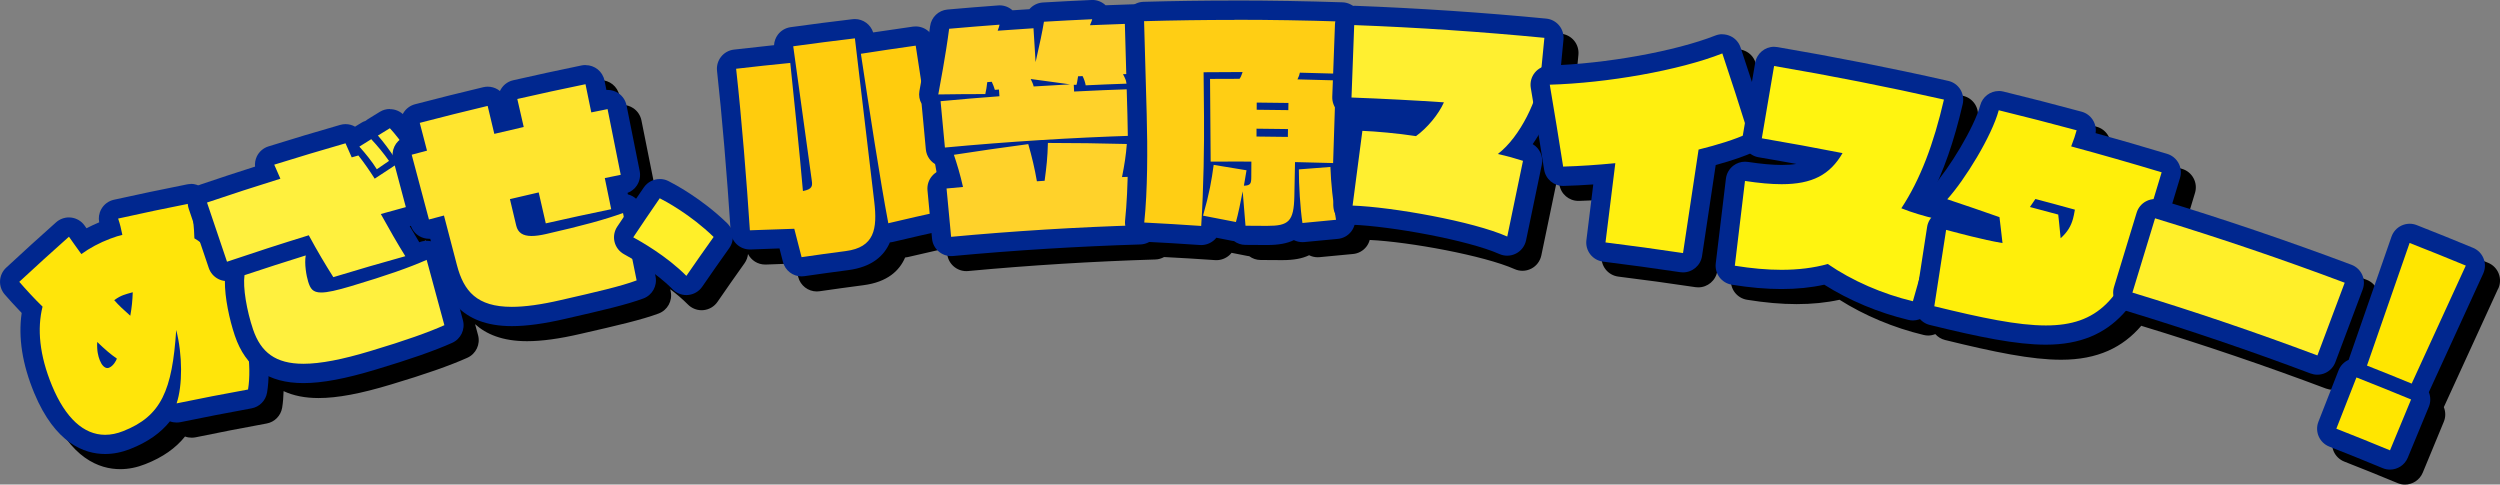 <?xml version="1.0" encoding="UTF-8"?>
<svg id="_レイヤー_2" data-name="レイヤー 2" xmlns="http://www.w3.org/2000/svg" viewBox="0 0 592.73 114.88">
  <rect x="0" y="0" width="592.73" height="114.88" fill="#808080" stroke="none"/>
  <defs>
    <style>
      .cls-1 {
        fill: #00278f;
      }

      .cls-1, .cls-2, .cls-3, .cls-4, .cls-5, .cls-6, .cls-7, .cls-8, .cls-9, .cls-10, .cls-11, .cls-12, .cls-13, .cls-14 {
        stroke-width: 0px;
      }

      .cls-2 {
        fill: #ffe600;
      }

      .cls-3 {
        fill: #ffef0f;
      }

      .cls-4 {
        fill: #ffef30;
      }

      .cls-5 {
        fill: #000;
      }

      .cls-6 {
        fill: #ffce14;
      }

      .cls-7 {
        fill: #fff410;
      }

      .cls-8 {
        fill: #ffe52f;
      }

      .cls-9 {
        fill: #ffd22a;
      }

      .cls-10 {
        fill: #ffef29;
      }

      .cls-11 {
        fill: #ffe50a;
      }

      .cls-12 {
        fill: #ffef0a;
      }

      .cls-13 {
        fill: #fff03e;
      }

      .cls-14 {
        fill: #ffcc0d;
      }
    </style>
  </defs>
  <g id="_デザイン" data-name="デザイン">
    <g>
      <path class="cls-5" d="M554.88,91.98c1.1-.5,1.96-1.42,2.38-2.55l2.96-7.87,3.52-9.37c.89-2.36-.31-4.99-2.67-5.87-13.95-5.24-28.23-10.1-42.49-14.5l1.84-6.09c.73-2.41-.64-4.96-3.05-5.69-5.61-1.7-11.3-3.34-16.97-4.92.34-2.26-1.06-4.47-3.32-5.08-6.13-1.66-12.38-3.27-18.56-4.78-.36-.09-.73-.13-1.09-.13-2.01,0-3.85,1.34-4.4,3.37-1.29,4.74-6.18,13.03-9.95,17.76,2.28-5.17,4.17-11.09,5.78-18.07.27-1.18.06-2.42-.58-3.45-.65-1.03-1.67-1.76-2.86-2.02-13.37-3.02-26.99-5.71-40.49-8.01-.26-.04-.52-.07-.77-.07-2.18,0-4.11,1.57-4.49,3.8l-.77,4.53c-.89-2.74-1.79-5.48-2.7-8.19-.4-1.19-1.26-2.16-2.4-2.68-.61-.28-1.27-.43-1.93-.43-.57,0-1.13.11-1.67.32-8.8,3.47-23.75,6.29-36.55,6.98l.18-1.85.4-4.14c.24-2.51-1.59-4.74-4.1-4.98-15.02-1.45-30.28-2.47-45.36-3.04-.06,0-.12,0-.17,0-.1,0-.19.02-.28.03-.73-.52-1.6-.82-2.51-.85-8.5-.28-17.12-.43-25.62-.43-7.15,0-14.4.1-21.55.3-.76.02-1.48.25-2.13.62-.1,0-.2-.03-.3-.03-.05,0-.1,0-.14,0-2.14.07-4.3.14-6.45.23-.82-.78-1.92-1.26-3.14-1.26h0c-.08,0-.16,0-.23,0-3.8.17-7.66.37-11.46.59-1.27.08-2.41.67-3.2,1.59-1.33.08-2.67.17-4.01.26-.8-.72-1.87-1.17-3.03-1.17h-.02s-.05,0-.07,0c-.1,0-.21,0-.31.02-3.99.29-8.02.62-11.98.97-2.13.19-3.85,1.84-4.12,3.97-.06.45-.12.91-.18,1.37-.84-.83-1.97-1.35-3.21-1.35-.21,0-.42.01-.64.04-3.14.44-6.3.9-9.45,1.38-.6-1.87-2.35-3.17-4.34-3.17-.18,0-.36.01-.54.03-4.88.58-9.83,1.21-14.7,1.89-1.2.17-2.28.8-3.01,1.76-.55.73-.87,1.61-.92,2.51-3.17.33-6.35.68-9.51,1.05-2.49.29-4.28,2.54-4.01,5.03,1.13,10.23,2.31,24.07,3.18,37.2-.21-.39-.47-.76-.8-1.08-6.09-5.91-12.66-9.34-13.91-9.97-.65-.33-1.35-.48-2.04-.48-1.46,0-2.88.7-3.76,1.97-.62.9-1.24,1.81-1.86,2.72-.26-.24-.54-.45-.85-.63-.35-.2-.73-.34-1.11-.44l-.07-.35c.89-.33,1.67-.94,2.2-1.74.67-1.01.91-2.24.68-3.42l-3.12-15.58c-.24-1.19-.94-2.23-1.94-2.9-.75-.5-1.64-.77-2.53-.77-.1,0-.2,0-.3.01l-.46-2.25c-.44-2.16-2.34-3.64-4.46-3.64-.3,0-.61.03-.92.09-5.4,1.11-10.87,2.3-16.24,3.52-1.44.33-2.56,1.31-3.13,2.55-.16-.13-.32-.24-.49-.35-.72-.45-1.55-.68-2.39-.68-.35,0-.71.04-1.06.12-5.39,1.28-10.84,2.65-16.2,4.05-1.17.31-2.17,1.06-2.78,2.11-.04.07-.06.14-.1.22-.86-.79-1.95-1.22-3.07-1.22-.82,0-1.64.22-2.37.67-.95.58-1.9,1.16-2.85,1.75-.19.12-.38.25-.55.4-.36.11-.71.27-1.04.48-.48.3-.96.59-1.44.89-.68-.39-1.46-.6-2.26-.6-.42,0-.84.06-1.26.18-5.67,1.63-11.39,3.34-17.01,5.1-1.23.38-2.24,1.27-2.78,2.43-.34.74-.48,1.56-.4,2.36-4.31,1.37-8.62,2.79-12.86,4.23-.23.08-.43.18-.64.29-.56-.23-1.15-.36-1.75-.36-.3,0-.59.03-.89.09-5.76,1.14-11.59,2.37-17.33,3.64-1.29.29-2.38,1.11-3.01,2.27-.52.95-.68,2.04-.47,3.08-1.01.42-2.02.9-3.01,1.41-.15-.22-.31-.43-.46-.65-.75-1.06-1.92-1.74-3.2-1.89-.17-.02-.34-.03-.51-.03-1.11,0-2.19.41-3.03,1.15-3.98,3.54-7.96,7.16-11.85,10.77-1.8,1.68-1.95,4.48-.34,6.34.72.83,2.3,2.62,4.02,4.39-.85,5.81.15,12.18,2.98,19,4.97,11.94,11.88,14.44,16.81,14.44,1.95,0,3.96-.4,5.97-1.2,4.15-1.63,7.18-3.79,9.39-6.54.5.19,1.04.28,1.58.28.31,0,.62-.03.93-.09,5.57-1.15,11.23-2.25,16.83-3.27,1.9-.34,3.37-1.84,3.69-3.75.2-1.21.3-2.55.34-3.93,2.33,1.09,5.08,1.64,8.29,1.64,4.48,0,9.97-1.03,17.26-3.24,7.84-2.34,13.91-4.46,18.02-6.31,2.05-.92,3.12-3.19,2.54-5.35l-.71-2.62c2.61,2.36,6.46,4.04,12.32,4.04,3.52,0,7.69-.57,12.75-1.75,8.85-2.02,14.49-3.34,18.44-4.81,2.1-.78,3.32-2.98,2.88-5.18l-.12-.58c1.44,1.09,2.89,2.31,4.19,3.62.86.87,2.03,1.36,3.25,1.36.13,0,.27,0,.4-.02,1.36-.12,2.59-.84,3.36-1.96,2.1-3.05,4.26-6.14,6.42-9.17.47-.66.74-1.42.82-2.18.76,1.49,2.3,2.5,4.06,2.5.06,0,.13,0,.19,0,2.26-.09,4.55-.18,6.83-.25.27,1.07.55,2.13.82,3.2.52,2.04,2.36,3.43,4.41,3.43.22,0,.44-.02.66-.05,3.44-.5,6.93-.98,10.37-1.43,5.73-.74,8.57-3.45,9.91-6.57.23-.02.45-.05.68-.11,3.04-.72,6.11-1.42,9.17-2.11l.12,1.32c.22,2.36,2.21,4.13,4.54,4.13.14,0,.28,0,.43-.02,14.7-1.37,29.64-2.29,44.41-2.74.73-.02,1.43-.24,2.05-.58,4.02.21,8.08.45,12.09.73.11,0,.21.01.32.01,1.1,0,2.16-.4,3-1.12.22-.19.42-.4.59-.62,1.25.24,2.51.49,3.76.74.14.03.29.05.43.06.76.57,1.7.9,2.71.9,1.55,0,3.1.02,4.65.03.18,0,.36,0,.54,0,2.6,0,4.67-.36,6.29-1.16.62.31,1.31.48,2.03.48.15,0,.31,0,.46-.02,2.61-.26,5.27-.52,7.91-.75,1.27-.11,2.43-.75,3.2-1.76.36-.47.62-1.01.77-1.57,9.45.45,27.16,3.71,34.37,6.92.59.26,1.22.39,1.85.39.72,0,1.43-.17,2.09-.51,1.23-.63,2.1-1.79,2.38-3.14,1.22-5.95,2.47-11.98,3.73-17.92.41-1.96-.5-3.91-2.16-4.88.49-.71.95-1.44,1.4-2.18.44,2.74.88,5.47,1.31,8.2.35,2.23,2.27,3.86,4.5,3.86.05,0,.09,0,.14,0,2.37-.07,4.6-.18,7.01-.35l-.47,3.82-1.16,9.4c-.15,1.2.19,2.41.93,3.36.74.95,1.84,1.57,3.04,1.72,6.06.75,12.21,1.59,18.26,2.5.23.03.46.05.68.05,2.22,0,4.17-1.62,4.51-3.88l1.19-7.91,2.05-13.66c3.23-.89,5.9-1.78,8.17-2.72.59.45,1.26.78,2.01.9,2.97.5,5.95,1.03,8.94,1.58-1.01.16-2.16.24-3.48.24-2.21,0-4.83-.24-8-.72-.23-.03-.46-.05-.69-.05-.99,0-1.96.32-2.76.93-.98.75-1.62,1.86-1.77,3.09-.79,6.7-1.6,13.4-2.41,20.09-.29,2.43,1.38,4.66,3.8,5.05,4.27.69,8.13,1.03,11.78,1.03s7-.34,10.15-1.03c5.87,3.72,12.87,6.66,19.96,8.35.36.08.71.13,1.06.13.59,0,1.16-.13,1.69-.34.59.67,1.38,1.17,2.31,1.4,11.77,2.89,20.48,4.68,27.52,4.68,8.7,0,14.64-2.95,19.01-8.06.07.02.13.06.2.08,14.62,4.45,29.28,9.43,43.58,14.81.52.19,1.06.29,1.6.29.64,0,1.29-.14,1.89-.41ZM104.7,60.59c-.6,0-1.2.12-1.76.35-.77-1.25-1.53-2.54-2.27-3.82.1-.03.2-.05.3-.08.35,1.05,1.06,1.94,2.02,2.5.7.41,1.49.61,2.29.61.09,0,.19,0,.28,0l.14.55c-.33-.07-.66-.11-.99-.11ZM592.32,68.43c.52-1.13.56-2.42.1-3.57-.45-1.16-1.36-2.08-2.5-2.55-4.43-1.83-8.94-3.65-13.39-5.4-.54-.21-1.1-.31-1.67-.31-.65,0-1.3.14-1.91.42-1.13.52-1.99,1.48-2.4,2.65-3.32,9.6-6.72,19.38-10.11,29.06-.02.05-.03.09-.05.14-1.06.47-1.94,1.34-2.39,2.5l-2.3,5.86-2.47,6.3c-.92,2.35.24,4.99,2.58,5.91,4.22,1.65,8.47,3.37,12.64,5.1.57.24,1.16.35,1.74.35,1.79,0,3.49-1.06,4.22-2.82l1.9-4.59,3.09-7.47c.48-1.15.45-2.39.01-3.47.02-.04.04-.09.06-.14,4.25-9.32,8.57-18.73,12.82-27.97Z"/>
      <g>
        <g>
          <path class="cls-11" d="M24.93,105.38c-4.23,0-10.21-2.26-14.7-13.04-2.85-6.87-3.74-13.22-2.64-18.9-1.97-1.98-3.92-4.18-4.74-5.13-.81-.93-.73-2.33.17-3.17,3.87-3.6,7.85-7.21,11.82-10.74.42-.37.96-.58,1.52-.58.09,0,.17,0,.26.01.64.07,1.23.42,1.6.95,0,0,1.31,1.86,1.64,2.33,1.71-1.04,3.62-1.98,5.49-2.68.34-.13.67-.25.98-.35-.14-.55-.3-1.08-.45-1.49-.23-.62-.18-1.3.14-1.88.32-.58.87-.99,1.51-1.14,5.72-1.27,11.53-2.5,17.28-3.63.15-.03.3-.04.44-.04.46,0,.91.14,1.29.4.51.35.85.88.96,1.48.44,2.44.74,5.09.86,7.44,4.19,2.88,7.23,7.77,10.03,16.01,2.03,5.98,3.8,14.77,2.7,21.48-.16.95-.89,1.7-1.84,1.87-5.61,1.02-11.29,2.12-16.88,3.28-.15.03-.31.05-.46.05-.65,0-1.27-.28-1.71-.77-.14-.16-.25-.33-.34-.52-2.07,3.39-5.14,5.89-9.76,7.71-1.73.69-3.46,1.04-5.12,1.04Z"/>
          <path class="cls-1" d="M45.22,48.19c.51,2.88.81,5.89.87,8.32,4.65,2.7,7.55,7.94,10.11,15.46,2.25,6.65,3.55,14.65,2.61,20.38-5.64,1.02-11.29,2.12-16.94,3.29,1.44-4.23,1.42-11.52-.09-17.4-.95,14.31-3.51,20.41-12.56,23.97-1.48.59-2.91.88-4.29.88-5.09,0-9.41-3.98-12.59-11.63-3-7.24-3.56-13.55-2.25-18.76-1.84-1.76-3.98-4.11-5.52-5.88,3.88-3.6,7.81-7.17,11.78-10.7.83,1.17,1.7,2.44,2.94,4.12,1.92-1.41,4.41-2.74,6.85-3.65,1.17-.44,2.17-.76,2.87-.9-.21-1.13-.61-2.8-1-3.87,5.74-1.28,11.48-2.49,17.23-3.62M31.47,69.29c-1.09.3-1.66.46-2.22.67-.6.23-1.22.52-2.17,1.21,1.12,1.28,2.24,2.29,3.81,3.69.37-2.07.52-3.61.58-5.56M25.46,87.26c.13,0,.26-.02.4-.08.99-.39,1.68-1.65,1.85-2.16-1.49-1.03-2.73-2.09-4.66-3.94-.1,2.14.22,3.35.62,4.36.43,1.09,1.09,1.82,1.79,1.82M45.22,43.63c-.3,0-.59.03-.89.09-5.76,1.14-11.59,2.37-17.33,3.64-1.29.29-2.38,1.11-3.01,2.27-.52.95-.68,2.04-.47,3.08-1.01.42-2.02.9-3.01,1.41-.15-.22-.31-.43-.46-.65-.75-1.06-1.92-1.74-3.2-1.89-.17-.02-.34-.03-.51-.03-1.11,0-2.19.41-3.03,1.15-3.98,3.54-7.96,7.16-11.85,10.77-1.8,1.68-1.95,4.48-.34,6.34.72.83,2.3,2.62,4.02,4.39-.85,5.81.15,12.18,2.98,19,4.97,11.94,11.88,14.44,16.81,14.44,1.95,0,3.96-.4,5.97-1.2,4.15-1.63,7.18-3.79,9.39-6.54.5.19,1.04.28,1.58.28.31,0,.62-.03.93-.09,5.57-1.15,11.23-2.25,16.83-3.27,1.9-.34,3.37-1.84,3.69-3.75,1-6.05-.04-14.5-2.79-22.59-2.02-5.94-4.77-12.4-9.98-16.48-.15-2.16-.44-4.48-.83-6.64-.22-1.21-.91-2.27-1.92-2.97-.76-.52-1.66-.8-2.57-.8h0Z"/>
        </g>
        <g>
          <path class="cls-13" d="M71.93,88.52c-7.37,0-11.85-3.08-14.1-9.69-1.39-4.13-2.65-10.24-2.13-13.92.07-.51.31-.97.67-1.31-.61.2-1.22.41-1.83.62-.24.08-.49.12-.73.12-.95,0-1.84-.6-2.16-1.55l-4.75-14.03c-.19-.57-.15-1.2.12-1.74.27-.54.74-.96,1.31-1.15,4.97-1.68,10.01-3.33,15.02-4.91-.16-.36-.31-.7-.45-1.03-.25-.59-.24-1.26.03-1.85.27-.58.78-1.03,1.39-1.22,5.6-1.75,11.31-3.46,16.96-5.08.21-.06.42-.09.63-.09.82,0,1.59.44,2,1.18.02-.02,1.96-1.23,2.91-1.81.3-.19.64-.3.98-.33.17-.21.37-.39.6-.54.95-.58,1.9-1.16,2.85-1.74.37-.22.78-.33,1.19-.33.62,0,1.22.25,1.67.72,1.34,1.44,2.74,3.24,4.17,5.36.68,1.01.44,2.38-.53,3.1,0,.01,2.86,10.61,2.86,10.61.16.58.08,1.21-.22,1.73-.3.52-.8.91-1.38,1.07-1.77.48-3.55.96-5.32,1.46,1.36,2.42,2.85,4.99,4.34,7.38.15.24.26.51.31.79.66-.27,1.29-.54,1.89-.8.29-.13.61-.19.92-.19.34,0,.67.07.98.22.6.29,1.04.82,1.22,1.46l4.2,15.49c.29,1.08-.24,2.22-1.27,2.68-4.02,1.8-10,3.89-17.76,6.21-6.97,2.11-12.4,3.14-16.59,3.14ZM75.62,67.03s.19.04.54.04c.28,0,.6-.03.98-.08-.01-.02-.03-.04-.04-.06-.84-1.32-1.64-2.62-2.42-3.92.09,1.16.33,2.37.56,3.1.21.67.33.86.37.91,0,0,0,0,0,0Z"/>
          <path class="cls-1" d="M92.43,30.4c1.31,1.41,2.67,3.18,3.95,5.08-.94.64-1.88,1.29-2.81,1.94-1.21-1.81-2.54-3.64-3.97-5.28.94-.58,1.89-1.16,2.84-1.74M88.02,33c1.55,1.66,2.95,3.36,4.21,5.15-.97.66-1.93,1.32-2.89,1.98-1.13-1.83-2.62-3.66-4.14-5.37.94-.59,1.88-1.17,2.82-1.76M81.92,33.98c.43.95.89,2,1.47,3.33.53-.15,1.05-.3,1.58-.45,1.38,1.75,2.5,3.37,3.87,5.5,2.23-1.48,4.47-2.96,6.72-4.42.95,3.52,1.9,7.04,2.85,10.56-2.71.73-5.42,1.48-8.12,2.24,2.06,3.71,3.93,6.99,5.81,10-5.7,1.58-11.39,3.24-17.07,4.97-1.83-2.89-3.8-6.18-5.82-9.93-6.49,2-12.95,4.09-19.39,6.27-1.58-4.68-3.16-9.35-4.74-14.03,5.78-1.96,11.58-3.84,17.4-5.65-.57-1.33-1.05-2.37-1.46-3.33,5.62-1.76,11.26-3.44,16.91-5.07M72.49,60.55h0M72.49,60.55c-.36,1.95.15,4.87.58,6.25.51,1.62,1.06,2.55,3.09,2.55,1.45,0,3.65-.48,7.12-1.52,8.44-2.52,13.76-4.4,17.88-6.22,1.4,5.16,2.8,10.32,4.2,15.49-3.63,1.63-9.27,3.66-17.48,6.11-6.71,2.03-11.91,3.04-15.94,3.04-6.63,0-10.1-2.73-11.94-8.14-1.52-4.5-2.44-9.96-2.03-12.87,4.83-1.61,9.67-3.17,14.52-4.68M92.43,25.84c-.82,0-1.64.22-2.37.67-.95.58-1.9,1.16-2.85,1.75-.19.12-.38.25-.55.4-.36.11-.71.27-1.04.48-.48.3-.96.59-1.44.89-.68-.39-1.46-.6-2.26-.6-.42,0-.84.06-1.26.18-5.67,1.63-11.39,3.34-17.01,5.1-1.23.38-2.24,1.27-2.78,2.43-.34.74-.48,1.56-.4,2.36-4.31,1.37-8.62,2.79-12.86,4.23-2.39.81-3.67,3.4-2.86,5.78l3.55,10.48,1.2,3.55c.39,1.15,1.21,2.09,2.3,2.63.48.24,1,.39,1.52.44-.04,3.97,1.07,9.14,2.36,12.97,2.57,7.57,7.89,11.25,16.26,11.25,4.48,0,9.97-1.03,17.26-3.24,7.84-2.34,13.91-4.46,18.02-6.31,2.05-.92,3.12-3.19,2.54-5.35l-.72-2.67-3.47-12.81c-.35-1.28-1.24-2.35-2.44-2.92-.62-.3-1.29-.44-1.96-.44-.6,0-1.2.12-1.76.35-.77-1.25-1.53-2.54-2.27-3.82.83-.23,1.65-.45,2.48-.67,2.43-.66,3.87-3.16,3.22-5.59l-1.41-5.24-1.13-4.2c.91-1.48.93-3.41-.1-4.94-1.5-2.23-2.98-4.13-4.4-5.65-.89-.95-2.11-1.45-3.34-1.45h0ZM72.49,65.11h0,0Z"/>
        </g>
        <g>
          <path class="cls-8" d="M121.35,75.04c-10.78,0-13.79-6.18-15.2-11.57l-2.5-9.57c-.45.12-.89.24-1.34.36-.19.05-.39.08-.59.08-.4,0-.79-.1-1.14-.31-.52-.3-.91-.8-1.06-1.39l-4.09-15.35c-.16-.58-.07-1.21.23-1.73.3-.52.8-.91,1.39-1.06.48-.13.96-.26,1.44-.38l-1.15-4.39c-.32-1.22.41-2.46,1.63-2.78,5.34-1.4,10.78-2.75,16.15-4.03.18-.04.36-.06.53-.06,1.03,0,1.97.7,2.22,1.75l1.05,4.41c.85-.2,1.7-.4,2.55-.59l-1.01-4.42c-.13-.59-.03-1.21.29-1.72.32-.51.83-.88,1.42-1.01,5.36-1.22,10.81-2.41,16.19-3.51.15-.03.31-.05.46-.05,1.06,0,2.01.74,2.23,1.82l.91,4.44c.55-.11,1.09-.22,1.64-.33.15-.03.3-.04.45-.04,1.07,0,2.02.75,2.23,1.83l3.12,15.58c.12.59,0,1.21-.34,1.71-.33.5-.86.85-1.45.97-.51.1-1.02.21-1.54.31l.89,4.35c.24-.08.49-.12.74-.12.39,0,.77.1,1.11.29.58.32.99.89,1.12,1.54l3.23,15.98c.22,1.1-.39,2.2-1.44,2.59-3.73,1.39-9.36,2.72-18.17,4.73-4.88,1.14-8.88,1.69-12.22,1.69ZM124.62,52.95c.1.43.17.72,1.43.72.34,0,.73-.03,1.16-.09-.01-.04-1.2-5.24-1.2-5.24-.79.18-1.57.37-2.36.55l.97,4.05Z"/>
          <path class="cls-1" d="M138.82,19.98c.46,2.22.91,4.45,1.37,6.67,1.29-.26,2.58-.53,3.86-.78,1.04,5.19,2.08,10.39,3.12,15.58-1.26.25-2.52.51-3.78.77.51,2.46,1.01,4.92,1.52,7.38-5.18,1.06-10.35,2.19-15.51,3.36-.56-2.45-1.12-4.9-1.68-7.34-2.28.52-4.55,1.05-6.82,1.59.5,2.09,1,4.18,1.49,6.27.4,1.69,1.56,2.47,3.65,2.47.95,0,2.09-.16,3.44-.47,8.55-1.95,14.02-3.44,18.23-4.98,1.08,5.33,2.15,10.65,3.23,15.98-3.71,1.39-9.56,2.74-17.88,4.64-4.77,1.11-8.61,1.63-11.72,1.63-8.27,0-11.38-3.7-13-9.87-1.03-3.93-2.05-7.85-3.08-11.78-1.19.31-2.37.62-3.56.94-1.36-5.12-2.73-10.24-4.09-15.36,1.21-.32,2.42-.64,3.63-.96l-1.72-6.59c5.36-1.4,10.73-2.74,16.1-4.02.53,2.21,1.05,4.42,1.58,6.63,2.32-.55,4.64-1.09,6.97-1.63-.51-2.21-1.01-4.43-1.52-6.64,5.37-1.23,10.75-2.39,16.14-3.5M138.82,15.42c-.3,0-.61.03-.92.09-5.4,1.11-10.87,2.3-16.24,3.52-1.44.33-2.56,1.31-3.13,2.55-.16-.13-.32-.24-.49-.35-.72-.45-1.55-.68-2.39-.68-.35,0-.71.04-1.06.12-5.39,1.28-10.84,2.65-16.2,4.05-1.17.31-2.17,1.06-2.78,2.11-.61,1.04-.78,2.29-.48,3.46l.36,1.37.23.89c-1.98.91-3.07,3.14-2.49,5.32l2.12,7.96,1.97,7.4c.31,1.17,1.07,2.17,2.12,2.77.7.41,1.49.61,2.29.61.09,0,.19,0,.28,0l1.24,4.76.7,2.68c1.5,5.7,4.94,13.27,17.41,13.27,3.52,0,7.69-.57,12.75-1.75,8.85-2.02,14.49-3.34,18.44-4.81,2.1-.78,3.32-2.98,2.88-5.18l-1.51-7.5-1.71-8.48c-.26-1.3-1.08-2.43-2.24-3.08-.35-.2-.73-.34-1.11-.44l-.07-.35c.89-.33,1.67-.94,2.2-1.74.67-1.01.91-2.24.68-3.42l-3.12-15.58c-.24-1.19-.94-2.23-1.94-2.9-.75-.5-1.64-.77-2.53-.77-.1,0-.2,0-.3.01l-.46-2.25c-.44-2.16-2.34-3.64-4.46-3.64h0Z"/>
        </g>
        <g>
          <path class="cls-10" d="M162.73,67.69c-.61,0-1.19-.24-1.62-.68-4.34-4.4-10.32-7.79-12.05-8.73-.56-.3-.97-.83-1.13-1.46-.16-.62-.04-1.28.31-1.81,2.07-3.11,4.19-6.24,6.3-9.29.44-.64,1.15-.99,1.88-.99.34,0,.69.08,1.02.24,1.2.6,7.5,3.9,13.35,9.57.81.78.92,2.04.27,2.96-2.18,3.05-4.34,6.15-6.44,9.2-.39.56-1,.92-1.68.98-.07,0-.13,0-.2,0Z"/>
          <path class="cls-1" d="M156.42,47.01c1.29.65,7.28,3.83,12.78,9.17-2.19,3.07-4.34,6.14-6.47,9.23-4.64-4.71-10.97-8.26-12.59-9.14,2.06-3.1,4.16-6.18,6.28-9.26M156.42,42.45c-1.46,0-2.88.7-3.76,1.97-2.12,3.08-4.25,6.22-6.32,9.32-.71,1.07-.94,2.39-.63,3.63.31,1.24,1.13,2.3,2.26,2.91,1.66.9,7.4,4.15,11.51,8.32.86.87,2.03,1.36,3.25,1.36.13,0,.27,0,.4-.02,1.36-.12,2.59-.84,3.36-1.96,2.1-3.05,4.26-6.14,6.42-9.17,1.31-1.84,1.08-4.35-.54-5.92-6.09-5.91-12.66-9.34-13.91-9.97-.65-.33-1.35-.48-2.04-.48h0Z"/>
        </g>
        <g>
          <path class="cls-14" d="M190.05,63.24c-1.03,0-1.95-.69-2.21-1.71-.42-1.66-.85-3.31-1.28-4.97-2.89.09-5.81.19-8.68.31-.03,0-.07,0-.1,0-1.2,0-2.2-.93-2.27-2.13-.88-13.42-2.09-27.7-3.25-38.2-.14-1.25.76-2.37,2-2.52,3.89-.45,7.84-.88,11.75-1.27l-.2-1.48c-.08-.6.08-1.21.44-1.69.37-.48.91-.8,1.51-.88,4.87-.67,9.8-1.3,14.66-1.88.09-.01.18-.02.27-.02,1.14,0,2.12.85,2.26,2.01l.18,1.48c3.88-.6,7.79-1.18,11.67-1.72.11-.02.21-.02.32-.02,1.11,0,2.09.82,2.25,1.95,1.64,11.19,4.36,27.24,6.61,39.02.23,1.22-.55,2.39-1.75,2.66-4.36.95-8.76,1.95-13.09,2.98-.17.04-.35.06-.53.06-.41,0-.81-.11-1.16-.32-.79,3.21-3.02,6.17-8.67,6.89-3.45.45-6.95.93-10.4,1.43-.11.02-.22.02-.33.02Z"/>
          <path class="cls-1" d="M202.69,9.08c1.53,12.91,3.06,25.82,4.59,38.74.76,6.46.06,10.83-6.79,11.71-3.48.45-6.96.93-10.44,1.44-.58-2.25-1.15-4.49-1.73-6.73-3.51.1-7.02.22-10.53.36-.74-11.38-1.94-26.39-3.26-38.3,4.28-.5,8.56-.96,12.84-1.38.99,9.6,2.14,20.54,3,30.37,2.29-.43,2.27-1.25,2.1-2.48-1.47-10.61-2.93-21.23-4.4-31.84,4.87-.67,9.74-1.3,14.62-1.88M217.11,10.83c1.73,11.86,4.47,27.87,6.63,39.11-4.39.96-8.77,1.95-13.13,2.99-2.02-10.67-4.53-27.21-6.5-40.18,4.33-.68,8.66-1.32,13-1.93M202.69,4.52c-.18,0-.36.01-.54.03-4.88.58-9.83,1.21-14.7,1.89-1.2.17-2.28.8-3.01,1.76-.55.73-.87,1.61-.92,2.51-3.17.33-6.35.68-9.51,1.05-2.49.29-4.28,2.54-4.01,5.03,1.16,10.46,2.37,24.7,3.24,38.1.16,2.41,2.16,4.26,4.55,4.26.06,0,.13,0,.19,0,2.26-.09,4.55-.18,6.83-.25.27,1.07.55,2.13.82,3.2.52,2.04,2.36,3.43,4.41,3.43.22,0,.44-.02.66-.05,3.44-.5,6.93-.98,10.37-1.43,5.73-.74,8.57-3.45,9.91-6.57.23-.02.45-.05.68-.11,4.32-1.03,8.71-2.03,13.05-2.97,2.42-.53,3.97-2.88,3.51-5.31-2.25-11.75-4.96-27.76-6.6-38.92-.33-2.27-2.28-3.9-4.51-3.9-.21,0-.42.01-.64.04-3.14.44-6.3.9-9.45,1.38-.6-1.87-2.35-3.17-4.34-3.17h0Z"/>
        </g>
        <g>
          <path class="cls-9" d="M225.5,58.43c-1.16,0-2.16-.89-2.27-2.07l-1.08-11.45c-.06-.6.13-1.2.51-1.67.39-.47.94-.76,1.54-.82.42-.04.84-.08,1.27-.12-.42-1.58-.92-3.21-1.48-4.86-.02-.06-.04-.12-.05-.18-1.13-.04-2.07-.91-2.18-2.07l-1.03-10.99c-.01-.12-.01-.23,0-.34,0,0,0,0,0,0-.44-.52-.63-1.21-.51-1.88l.22-1.18c.54-2.92,1.66-9.01,2.33-14.28.14-1.06.99-1.89,2.06-1.98,3.98-.35,8.02-.68,11.99-.97.06,0,.11,0,.17,0,.67,0,1.3.29,1.74.8.12.14.21.28.29.44,1.96-.14,3.91-.27,5.87-.39.05,0,.1,0,.14,0,.11,0,.21,0,.32.02.29-.88,1.09-1.51,2.03-1.57,3.8-.22,7.66-.42,11.46-.59.03,0,.07,0,.1,0,.69,0,1.34.31,1.77.85.12.14.21.3.29.46,2.54-.1,5.09-.2,7.61-.28.02,0,.05,0,.07,0,1.23,0,2.24.97,2.28,2.21l.37,11.91c.03.87-.43,1.63-1.13,2.04.44.41.69.98.71,1.58l.36,11.04c.04,1.14-.77,2.11-1.85,2.31-.13,1.72-.33,3.34-.64,5.19.33-.01,1.03-.03,1.05-.03,1.23,0,2.24.97,2.28,2.21l.36,11.55c.02.6-.2,1.19-.62,1.63-.41.44-.99.7-1.59.72-14.81.45-29.8,1.37-44.55,2.75-.07,0-.14.01-.21.01Z"/>
          <path class="cls-1" d="M258.95,4.56h0M258.95,4.56c-.01.05-.03.1-.04.16-.04.21-.18.47-.49,1.26,3.42-.15,6.85-.28,10.28-.39.12,3.97.25,7.94.37,11.91-.94.03-1.88.06-2.82.09.47.81.79,1.73.95,2.24-3.27.11-6.53.24-9.79.4-.13-.72-.36-1.43-.74-2.19-.36.02-.71.03-1.07.05-.15.83-.21,1.56-.39,2.03-.21,0-.42-.01-.63-.02.03.53.05,1.06.08,1.6,4.66-.24,9.32-.43,13.99-.58.12,3.68.24,7.36.35,11.04-15.01.48-30,1.42-44.97,2.82l-1.03-10.99c4.65-.44,9.3-.83,13.96-1.17-.04-.53-.08-1.06-.12-1.59-.32.02-.65.05-.97.07-.2-.66-.38-1.16-.73-1.91-.36.03-.71.05-1.07.08-.08.89-.28,1.99-.46,2.83-3.71,0-7.43.03-11.15.09.35-1.95,1.77-9.34,2.57-15.57,3.98-.35,7.97-.68,11.95-.97-.01.05-.03.11-.04.16-.03.21-.11.47-.4,1.27,2.83-.21,5.66-.4,8.49-.58l.5,8.03c1.04-4.61,1.58-7.13,1.98-9.58,3.81-.23,7.62-.42,11.43-.59M245.07,20.5c2.88-.18,5.75-.35,8.63-.5-3.1-.44-6.21-.86-9.33-1.27.23.5.62,1.25.7,1.76M236.99,5.85h0M248.45,33.89c6.24,0,12.48.09,18.71.25-.2,2.59-.54,4.87-1.14,7.84,1.27-.05,2.54-.09,3.81-.13.12,3.85.24,7.7.36,11.55-14.91.45-29.82,1.37-44.69,2.75l-1.08-11.46c1.3-.12,2.6-.24,3.9-.36-.63-2.84-1.44-5.52-2.16-7.63,5.86-.91,11.74-1.75,17.63-2.53.87,2.99,1.52,5.74,2.05,8.81.61-.04,1.22-.08,1.83-.12.45-3.34.7-5.57.78-8.99M258.95,0h0c-.08,0-.16,0-.23,0-3.8.17-7.66.37-11.46.59-1.27.08-2.41.67-3.2,1.59-1.33.08-2.67.17-4.01.26-.8-.72-1.87-1.17-3.03-1.17h-.02s-.05,0-.07,0c-.1,0-.21,0-.31.02-3.99.29-8.02.62-11.98.97-2.13.19-3.85,1.84-4.12,3.97-.66,5.19-1.77,11.22-2.31,14.12-.1.52-.17.93-.22,1.23-.19,1.05,0,2.11.51,3.03l.5,5.31.51,5.5c.16,1.69,1.22,3.08,2.67,3.73.15.46.29.91.43,1.37-.65.28-1.23.72-1.68,1.27-.77.93-1.14,2.13-1.03,3.34l1.08,11.46c.22,2.36,2.21,4.13,4.54,4.13.14,0,.28,0,.43-.02,14.7-1.37,29.64-2.29,44.41-2.74,1.21-.04,2.36-.55,3.19-1.43s1.27-2.06,1.24-3.27l-.18-5.78-.18-5.77c-.06-1.92-1.3-3.52-3-4.14.07-.55.13-1.09.19-1.63,1.24-.85,2.03-2.3,1.98-3.91l-.18-5.52-.18-5.52c-.01-.41-.08-.8-.2-1.19.43-.73.64-1.58.62-2.44l-.35-11.1-.03-.82c-.04-1.21-.55-2.35-1.44-3.18-.85-.8-1.96-1.24-3.12-1.24-.05,0-.1,0-.14,0-2.14.07-4.3.14-6.45.23-.82-.78-1.92-1.26-3.14-1.26h0ZM258.95,9.12h0,0Z"/>
        </g>
        <g>
          <path class="cls-6" d="M284.63,55.82c-4.46-.31-8.99-.58-13.46-.81-.63-.03-1.21-.32-1.62-.79-.41-.48-.6-1.1-.54-1.72.83-7.94.77-18.21.57-25.42l-.62-22.02c-.02-.6.21-1.19.62-1.63.42-.44.99-.7,1.59-.71,7.13-.2,14.35-.3,21.48-.3,8.48,0,17.07.14,25.54.43.6.02,1.18.28,1.59.72.41.44.63,1.03.61,1.63l-.41,12.38c-.02.6-.28,1.18-.72,1.59-.1.09-.2.17-.31.24l-.62,19.33c-.02.56-.24,1.09-.62,1.49.15,3.47.58,7.43,1.27,11.5.11.63-.05,1.27-.44,1.77-.39.5-.97.82-1.6.88-2.65.24-5.29.49-7.93.75-.08,0-.15.01-.23.01-.77,0-1.47-.39-1.88-1-1.35,1.21-3.41,1.68-6.44,1.68h-.52c-1.55-.02-3.1-.03-4.66-.04-.74,0-1.41-.36-1.82-.92-.14.03-.29.04-.43.04-.15,0-.3-.01-.45-.04-1.84-.37-3.68-.73-5.53-1.08-.06.57-.33,1.1-.77,1.48-.42.36-.95.56-1.5.56-.05,0-.11,0-.16,0Z"/>
          <path class="cls-1" d="M292.67,4.69c8.49,0,16.98.14,25.47.42-.14,4.13-.28,8.25-.41,12.38-3.18-.11-6.36-.19-9.54-.26-.11.57-.21.82-.57,1.59,3.03.06,6.05.14,9.08.24-.21,6.53-.42,13.06-.63,19.6-3.01-.1-6.02-.17-9.03-.23l-.16,8.1c-.12,6-1.36,7.02-6.41,7.02-.16,0-.32,0-.49,0-1.56-.02-3.12-.03-4.68-.03-.22-2.72-.45-5.44-.67-8.15-.38,2.06-1.13,5.67-1.6,7.27-2.6-.52-5.2-1.02-7.8-1.51,1.53-5.38,2.03-8.38,2.52-12.04,2.6.41,5.2.84,7.79,1.28-.21,1.22-.42,2.44-.62,3.66,1.64-.05,1.74-.56,1.75-2.16,0-1.19.01-2.37.02-3.56-1.34,0-2.68-.01-4.02-.01-1.88,0-3.75,0-5.63.02-.05-6.54-.1-13.07-.15-19.61,1.93-.01,3.87-.02,5.8-.02.4,0,.79,0,1.19,0,.29-.41.44-.72.73-1.6-.65,0-1.3,0-1.96,0-2.43,0-4.86.01-7.29.04.03,3.51.07,7.02.1,10.53.06,6.04-.08,17.08-.67,25.91-4.5-.31-9-.58-13.5-.81.8-7.56.81-17.42.58-25.72-.21-7.34-.41-14.68-.62-22.02,7.14-.2,14.28-.3,21.42-.3M305.45,26.11c0-.57.02-1.14.03-1.7-2.51-.04-5.01-.07-7.52-.09,0,.57,0,1.14-.01,1.7,2.5.02,5,.05,7.5.09M305.34,32.46c.01-.62.02-1.24.03-1.86-2.49-.04-4.97-.07-7.46-.09v1.86c2.47.02,4.94.05,7.42.09M315.43,39.57c.12,3.82.59,8.17,1.33,12.54-2.66.24-5.31.49-7.96.76-.52-3.42-.87-9.1-.85-12.71,2.49-.21,4.98-.4,7.48-.58M292.67.13c-7.15,0-14.4.1-21.55.3-1.21.03-2.36.55-3.19,1.43s-1.28,2.05-1.25,3.26l.31,11.01.31,11.01c.2,7.15.27,17.3-.55,25.12-.13,1.25.26,2.49,1.07,3.44s1.99,1.53,3.24,1.59c4.45.22,8.96.49,13.42.8.11,0,.21.01.32.01,1.1,0,2.16-.4,3-1.12.22-.19.42-.4.59-.62,1.25.24,2.51.49,3.76.74.14.03.29.05.43.06.76.57,1.7.9,2.71.9,1.55,0,3.1.02,4.65.03.18,0,.36,0,.54,0,2.6,0,4.67-.36,6.29-1.16.62.31,1.31.48,2.03.48.15,0,.31,0,.46-.02,2.61-.26,5.27-.52,7.91-.75,1.27-.11,2.43-.75,3.2-1.76.78-1.01,1.1-2.29.89-3.54-.62-3.69-1.03-7.27-1.2-10.45.35-.62.56-1.33.58-2.09l.33-10.16.26-8.22c.65-.78,1.03-1.75,1.06-2.78l.41-12.38c.04-1.21-.4-2.38-1.23-3.27-.83-.88-1.97-1.4-3.18-1.44-8.5-.28-17.12-.43-25.62-.43h0Z"/>
        </g>
        <g>
          <path class="cls-4" d="M357.36,58.36c-.32,0-.63-.07-.93-.2-7.58-3.37-26.35-6.8-35.82-7.14-.64-.02-1.24-.31-1.66-.8-.42-.49-.6-1.13-.52-1.77.76-5.91,1.53-11.82,2.32-17.73.15-1.14,1.12-1.98,2.26-1.98.03,0,.06,0,.09,0,2.83.11,7.66.51,12,1.13,1.21-1,2.4-2.26,3.38-3.58-6.03-.37-12.12-.67-18.13-.9-1.26-.05-2.24-1.11-2.19-2.36l.64-17.17c.02-.6.28-1.18.73-1.59.42-.39.98-.61,1.55-.61.03,0,.06,0,.08,0,15.03.56,30.25,1.58,45.22,3.03.6.06,1.16.35,1.54.82.38.47.57,1.07.51,1.67l-.81,8.32c-.52,5.26-3.56,12.74-7.95,17.81.71.2,1.41.42,2.12.65,1.11.36,1.77,1.5,1.53,2.64-1.26,5.98-2.5,11.95-3.73,17.93-.14.68-.58,1.25-1.19,1.57-.33.17-.68.25-1.04.25Z"/>
          <path class="cls-1" d="M321.07,5.95c15.05.56,30.08,1.57,45.09,3.02-.27,2.77-.54,5.55-.81,8.32-.59,6.01-4.89,15.17-10.23,19.22,2.25.5,4.16,1.04,5.97,1.62-1.26,5.98-2.5,11.96-3.73,17.95-8.13-3.61-27.24-7-36.67-7.34.76-5.91,1.53-11.82,2.32-17.72,3.06.12,8.35.58,12.71,1.25,2.65-1.91,5.36-5.15,6.62-8.01-7.3-.49-14.6-.87-21.91-1.14.21-5.72.43-11.45.64-17.17M321.07,1.38c-2.44,0-4.46,1.93-4.56,4.39l-.33,8.94-.31,8.23c-.04,1.21.39,2.39,1.21,3.27.75.8,1.76,1.31,2.84,1.43-.77.7-1.3,1.66-1.44,2.76-.78,5.85-1.56,11.82-2.32,17.74-.16,1.27.22,2.55,1.05,3.53s2.03,1.56,3.31,1.61c9.28.33,27.61,3.67,34.98,6.95.59.26,1.22.39,1.85.39.72,0,1.43-.17,2.09-.51,1.23-.63,2.1-1.79,2.38-3.14,1.22-5.95,2.47-11.98,3.73-17.92.41-1.96-.5-3.91-2.16-4.88,3.61-5.2,6.03-11.69,6.5-16.46l.4-4.18.4-4.14c.24-2.51-1.59-4.74-4.1-4.98-15.02-1.45-30.28-2.47-45.36-3.04-.06,0-.12,0-.17,0h0Z"/>
        </g>
        <g>
          <path class="cls-3" d="M399.03,62.28c-.11,0-.23,0-.34-.03-6.07-.91-12.23-1.76-18.32-2.51-.6-.07-1.15-.38-1.52-.86s-.54-1.08-.46-1.68l1.98-15.99c-3.52.3-6.47.47-9.69.56-.02,0-.05,0-.07,0-1.12,0-2.08-.82-2.25-1.93-1-6.41-2.07-12.94-3.17-19.39-.11-.65.07-1.32.48-1.83.42-.51,1.04-.81,1.7-.83,13.59-.39,30.47-3.44,40.14-7.25.27-.11.55-.16.84-.16.33,0,.66.07.96.21.57.26,1,.75,1.2,1.34,2.1,6.28,4.17,12.67,6.14,18.99.34,1.09-.18,2.27-1.22,2.75-2.76,1.28-6.18,2.43-10.69,3.61l-3.46,23.04c-.17,1.13-1.14,1.94-2.25,1.94Z"/>
          <path class="cls-1" d="M408.35,12.67c2.11,6.31,4.16,12.63,6.13,18.95-3.25,1.5-7.31,2.73-11.76,3.84-1.23,8.18-2.46,16.36-3.69,24.54-6.12-.92-12.25-1.76-18.38-2.52l2.33-18.79c-4.52.43-8.19.68-12.37.81-1.01-6.47-2.07-12.95-3.17-19.42,13.59-.39,30.67-3.38,40.91-7.41M408.35,8.11c-.57,0-1.13.11-1.67.32-9.46,3.72-26.01,6.71-39.37,7.1-1.32.04-2.56.65-3.4,1.67s-1.19,2.36-.97,3.66c1.09,6.41,2.15,12.92,3.16,19.36.35,2.23,2.27,3.86,4.5,3.86.05,0,.09,0,.14,0,2.37-.07,4.6-.18,7.01-.35l-.47,3.82-1.16,9.4c-.15,1.2.19,2.41.93,3.36.74.95,1.84,1.57,3.04,1.72,6.06.75,12.21,1.59,18.26,2.5.23.03.46.05.68.05,2.22,0,4.17-1.62,4.51-3.88l1.19-7.91,2.05-13.66c3.94-1.08,7.04-2.16,9.61-3.35,2.08-.96,3.12-3.31,2.44-5.5-1.97-6.33-4.04-12.74-6.16-19.04-.4-1.19-1.26-2.16-2.4-2.68-.61-.28-1.27-.43-1.93-.43h0Z"/>
        </g>
        <g>
          <path class="cls-7" d="M453.53,73.7c-.18,0-.35-.02-.53-.06-7.18-1.71-14.26-4.74-20.07-8.58-3.25.8-6.71,1.19-10.57,1.19-3.48,0-7.32-.34-11.41-1-1.21-.2-2.05-1.31-1.9-2.53.81-6.7,1.62-13.4,2.41-20.1.07-.61.39-1.17.88-1.55.4-.3.88-.47,1.38-.47.11,0,.23,0,.34.03,3.28.5,6.01.75,8.34.75,4.89,0,8.09-1.03,10.48-3.53-5.17-.99-10.39-1.94-15.56-2.82-.6-.1-1.13-.44-1.48-.93-.35-.49-.49-1.11-.39-1.7l2.92-17.14c.19-1.11,1.15-1.9,2.25-1.9.13,0,.26.01.38.03,13.47,2.29,27.05,4.98,40.37,7.99.59.13,1.11.5,1.43,1.01.32.51.43,1.13.29,1.73-2.29,9.94-5.15,17.67-8.9,24.07,1.85.61,3.67,1.09,5.4,1.53.6.15,1.11.54,1.42,1.07.31.54.39,1.17.22,1.77-1.85,6.49-3.69,12.98-5.53,19.47-.28,1-1.19,1.66-2.19,1.66Z"/>
          <path class="cls-1" d="M420.64,15.65c13.47,2.29,26.89,4.94,40.25,7.96-2.43,10.51-5.6,18.94-10.1,25.77,2.62,1.05,5.25,1.8,8.27,2.56-1.85,6.49-3.7,12.98-5.53,19.48-7.16-1.71-14.38-4.83-20.18-8.83-3.33.93-6.98,1.38-10.99,1.38-3.41,0-7.08-.33-11.05-.97.81-6.7,1.62-13.4,2.41-20.1,3.31.51,6.19.77,8.69.77,7.3,0,11.48-2.26,14.44-7.37-6.37-1.25-12.75-2.42-19.14-3.51.97-5.71,1.94-11.43,2.91-17.14M420.63,11.09c-2.18,0-4.11,1.57-4.49,3.8l-1.46,8.57-1.46,8.57c-.2,1.19.08,2.42.78,3.4.7.99,1.76,1.66,2.96,1.86,2.97.5,5.95,1.03,8.94,1.58-1.01.16-2.16.24-3.48.24-2.21,0-4.83-.24-8-.72-.23-.03-.46-.05-.69-.05-.99,0-1.96.32-2.76.93-.98.75-1.62,1.86-1.77,3.09-.79,6.7-1.6,13.4-2.41,20.09-.29,2.43,1.38,4.66,3.8,5.05,4.27.69,8.13,1.03,11.78,1.03s7-.34,10.15-1.03c5.87,3.72,12.87,6.66,19.96,8.35.36.08.71.13,1.06.13,2,0,3.82-1.32,4.39-3.32,1.83-6.49,3.68-12.98,5.53-19.47.34-1.19.18-2.46-.44-3.53-.62-1.07-1.65-1.84-2.84-2.14-.95-.24-1.8-.46-2.59-.68,3.19-6.09,5.7-13.29,7.76-22.19.27-1.18.06-2.42-.58-3.45-.65-1.03-1.67-1.76-2.86-2.02-13.37-3.02-26.99-5.71-40.49-8.01-.26-.04-.52-.07-.77-.07h0Z"/>
        </g>
        <g>
          <path class="cls-12" d="M485.05,79.44c-6.82,0-15.38-1.77-26.98-4.61-1.15-.28-1.89-1.4-1.71-2.57.94-6.03,1.88-12.06,2.79-18.1.1-.64.46-1.21,1-1.56.38-.25.81-.38,1.25-.38.19,0,.39.02.58.07l1.52.4c1.55.41,3.02.8,4.42,1.14,1.33.33,2.74.66,4.24.98-.03-.24-.16-1.33-.2-1.64-3.64-1.27-7.33-2.54-11-3.75-.73-.24-1.29-.84-1.49-1.58-.2-.74,0-1.54.51-2.11,4.03-4.46,10.15-14.46,11.71-20.18.28-1.01,1.19-1.68,2.2-1.68.18,0,.36.02.54.07,6.16,1.5,12.38,3.11,18.5,4.76,1.21.33,1.93,1.58,1.61,2.8-.15.57-.32,1.12-.5,1.68,6.38,1.75,12.8,3.6,19.12,5.51.58.18,1.06.57,1.35,1.11.29.53.35,1.16.17,1.74l-4.02,13.29c-5.48,17.96-12.43,24.64-25.62,24.64Z"/>
          <path class="cls-1" d="M473.9,26.14c6.16,1.51,12.31,3.09,18.45,4.75-.28,1.05-.66,2.23-1.29,3.82,7.17,1.94,14.32,3.99,21.45,6.14-1.34,4.43-2.68,8.86-4.02,13.29-5.2,17.02-11.22,23.02-23.44,23.02-6.67,0-15.19-1.79-26.44-4.55.94-6.03,1.88-12.07,2.8-18.11,2.13.56,4.12,1.09,5.97,1.54,2.56.63,4.84,1.15,7.4,1.59-.24-2.35-.51-4.23-.72-6.15-4.11-1.45-8.24-2.86-12.38-4.24,4.19-4.64,10.54-14.94,12.21-21.11M488.56,56.49c1.67-1.52,2.46-2.91,2.94-4.65.14-.5.27-1.16.44-2.13-3.11-.86-6.23-1.71-9.36-2.53-.44.63-.87,1.27-1.3,1.9,2.24.59,4.48,1.18,6.71,1.79.07.66.28,2.48.57,5.61M473.9,21.58c-2.01,0-3.85,1.34-4.4,3.37-1.44,5.28-7.36,15-11.2,19.25-1.03,1.14-1.42,2.73-1.03,4.22.25.94.78,1.76,1.51,2.36-1.01.71-1.7,1.81-1.88,3.04-.92,6.01-1.85,12.09-2.79,18.09-.37,2.34,1.12,4.57,3.42,5.13,11.77,2.89,20.48,4.68,27.52,4.68,16.42,0,22.99-10.49,27.8-26.25l2.01-6.66,2.01-6.64c.73-2.41-.64-4.96-3.05-5.69-5.61-1.7-11.3-3.34-16.97-4.92.34-2.26-1.06-4.47-3.32-5.08-6.13-1.66-12.38-3.27-18.56-4.78-.36-.09-.73-.13-1.09-.13h0Z"/>
        </g>
        <g>
          <path class="cls-10" d="M549.44,86.56c-.27,0-.54-.05-.8-.15-14.36-5.39-29.06-10.39-43.72-14.85-1.2-.37-1.88-1.64-1.52-2.85l5.37-17.62c.3-.98,1.2-1.62,2.18-1.62.22,0,.44.03.67.1,15.12,4.61,30.29,9.76,45.1,15.32.57.21,1.02.64,1.27,1.19.25.55.27,1.18.06,1.74l-6.47,17.24c-.34.92-1.21,1.48-2.13,1.48Z"/>
          <path class="cls-1" d="M510.95,51.76c15.11,4.6,30.1,9.69,44.96,15.27-2.16,5.75-4.32,11.5-6.47,17.24-14.5-5.44-29.12-10.41-43.86-14.9,1.79-5.87,3.58-11.75,5.37-17.62M510.95,47.19c-.74,0-1.48.18-2.15.54-1.07.57-1.87,1.54-2.22,2.7l-5.37,17.62c-.73,2.41.62,4.96,3.03,5.69,14.62,4.45,29.28,9.43,43.58,14.81.52.19,1.06.29,1.6.29.64,0,1.29-.14,1.89-.41,1.1-.5,1.96-1.42,2.38-2.55l2.96-7.87,3.52-9.37c.89-2.36-.31-4.99-2.67-5.87-14.85-5.57-30.07-10.75-45.24-15.37-.44-.13-.88-.2-1.33-.2h0Z"/>
        </g>
        <g>
          <path class="cls-2" d="M566.66,109.05c-.3,0-.59-.06-.87-.17-4.19-1.73-8.46-3.45-12.68-5.11-1.17-.46-1.75-1.78-1.29-2.96l4.76-12.15c.35-.9,1.21-1.45,2.12-1.45.09,0,.19,0,.28.02-.1-.41-.09-.86.06-1.29,3.39-9.68,6.76-19.37,10.11-29.07.2-.59.64-1.07,1.2-1.33.3-.14.63-.21.96-.21.28,0,.56.05.83.16,4.44,1.74,8.94,3.55,13.35,5.38.57.24,1.03.7,1.25,1.28.23.58.21,1.22-.05,1.79-4.29,9.32-8.56,18.64-12.83,27.98-.19.42-.49.75-.85.98.82.61,1.15,1.72.74,2.7l-5,12.06c-.23.56-.68,1-1.23,1.23-.28.12-.58.17-.87.17Z"/>
          <path class="cls-1" d="M571.31,57.61c4.45,1.74,8.89,3.53,13.31,5.36-4.29,9.32-8.57,18.65-12.83,27.98-3.52-1.45-7.06-2.88-10.6-4.27,3.39-9.69,6.76-19.38,10.11-29.08M558.7,89.49c4.33,1.7,8.65,3.44,12.95,5.22-1.67,4.02-3.33,8.04-5,12.06-4.23-1.75-8.47-3.46-12.72-5.13,1.59-4.05,3.18-8.1,4.76-12.15M571.31,53.05c-.65,0-1.3.14-1.91.42-1.13.52-1.99,1.48-2.4,2.65-3.32,9.6-6.72,19.38-10.11,29.06-.02.05-.03.09-.05.14-1.06.47-1.94,1.34-2.39,2.5l-2.3,5.86-2.47,6.3c-.92,2.35.24,4.99,2.58,5.91,4.22,1.65,8.47,3.37,12.64,5.1.57.24,1.16.35,1.74.35,1.79,0,3.49-1.06,4.22-2.82l1.9-4.59,3.09-7.47c.48-1.15.45-2.39.01-3.47.02-.04.04-.09.06-.14,4.25-9.32,8.57-18.73,12.82-27.97.52-1.13.56-2.42.1-3.57-.45-1.16-1.36-2.08-2.5-2.55-4.43-1.83-8.93-3.65-13.39-5.4-.54-.21-1.1-.31-1.67-.31h0Z"/>
        </g>
      </g>
    </g>
  </g>
</svg>
